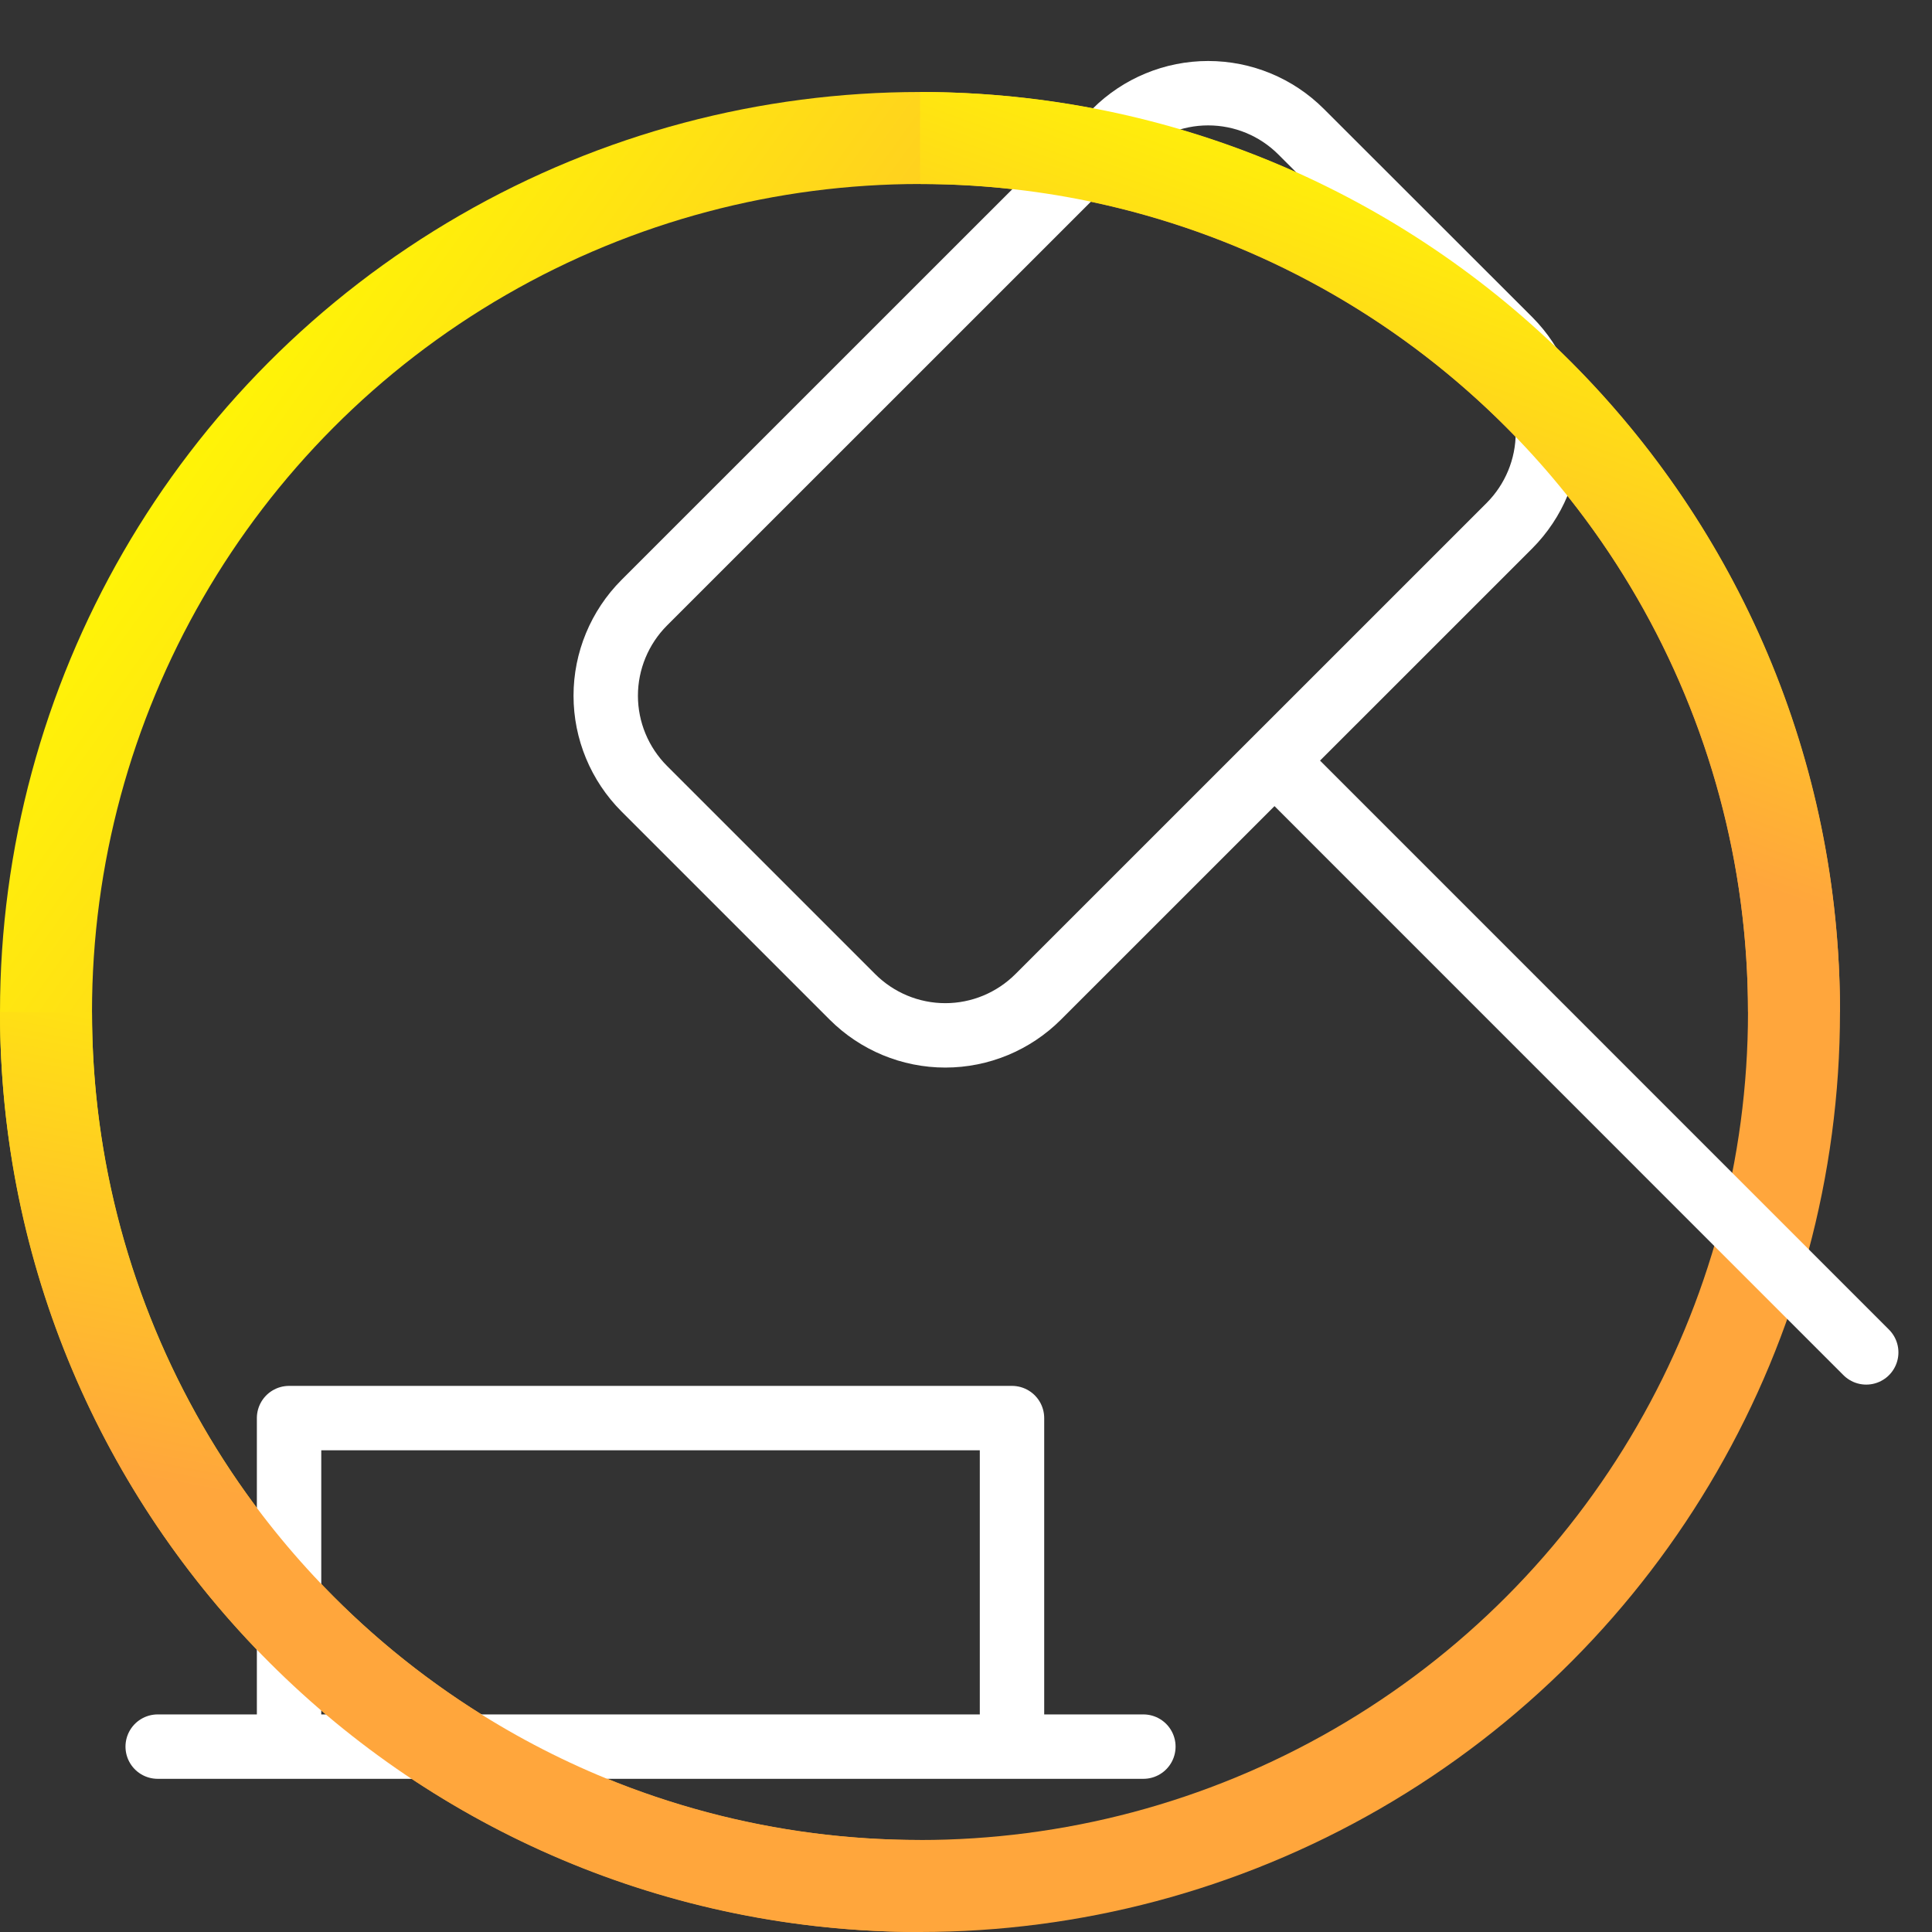 <?xml version="1.0" encoding="UTF-8"?> <svg xmlns="http://www.w3.org/2000/svg" width="21" height="21" viewBox="0 0 21 21" fill="none"><rect x="0" y="0" width="21" height="21" fill="#333333" stroke="none"/><circle cx="10" cy="11" r="9.5" stroke="url(#paint0_linear_164_91)"></circle><g clip-path="url(#clip0_164_91)"><path d="M1.714 18.985H12.428M11 18.985V15.414H3.142V18.985M12.124 1.431L7.002 6.552C6.735 6.82 6.584 7.184 6.584 7.562C6.584 7.941 6.735 8.304 7.002 8.572L9.265 10.835C9.533 11.103 9.896 11.254 10.275 11.254C10.654 11.254 11.017 11.103 11.285 10.835L16.407 5.714C16.674 5.446 16.825 5.083 16.825 4.704C16.825 4.325 16.674 3.962 16.407 3.694L14.142 1.431C13.874 1.163 13.511 1.013 13.132 1.013C12.754 1.013 12.39 1.163 12.122 1.431M13.857 8.271L20.285 14.7" stroke="white" stroke-width="0.7" stroke-linecap="round" stroke-linejoin="round"></path></g><path d="M1 11C1 15.971 5.029 20 10 20V21C4.477 21 0 16.523 0 11H1Z" fill="url(#paint1_linear_164_91)"></path><path d="M19 11C19 6.029 14.971 2 10 2V1C15.523 1 20 5.477 20 11H19Z" fill="url(#paint2_linear_164_91)"></path><defs><linearGradient id="paint0_linear_164_91" x1="1.125" y1="5.25" x2="17.75" y2="17.25" gradientUnits="userSpaceOnUse"><stop stop-color="#FFF804"></stop><stop offset="0.543" stop-color="#FFA63C"></stop></linearGradient><linearGradient id="paint1_linear_164_91" x1="5" y1="22.5" x2="7.34" y2="10.334" gradientUnits="userSpaceOnUse"><stop offset="0.457" stop-color="#FFA63C"></stop><stop offset="1" stop-color="#FFF804"></stop></linearGradient><linearGradient id="paint2_linear_164_91" x1="15.75" y1="1.562" x2="11.713" y2="12.749" gradientUnits="userSpaceOnUse"><stop stop-color="#FFF804"></stop><stop offset="0.543" stop-color="#FFA63C"></stop></linearGradient><clipPath id="clip0_164_91"><rect width="20" height="20" fill="white" transform="translate(1)"></rect></clipPath></defs></svg> 